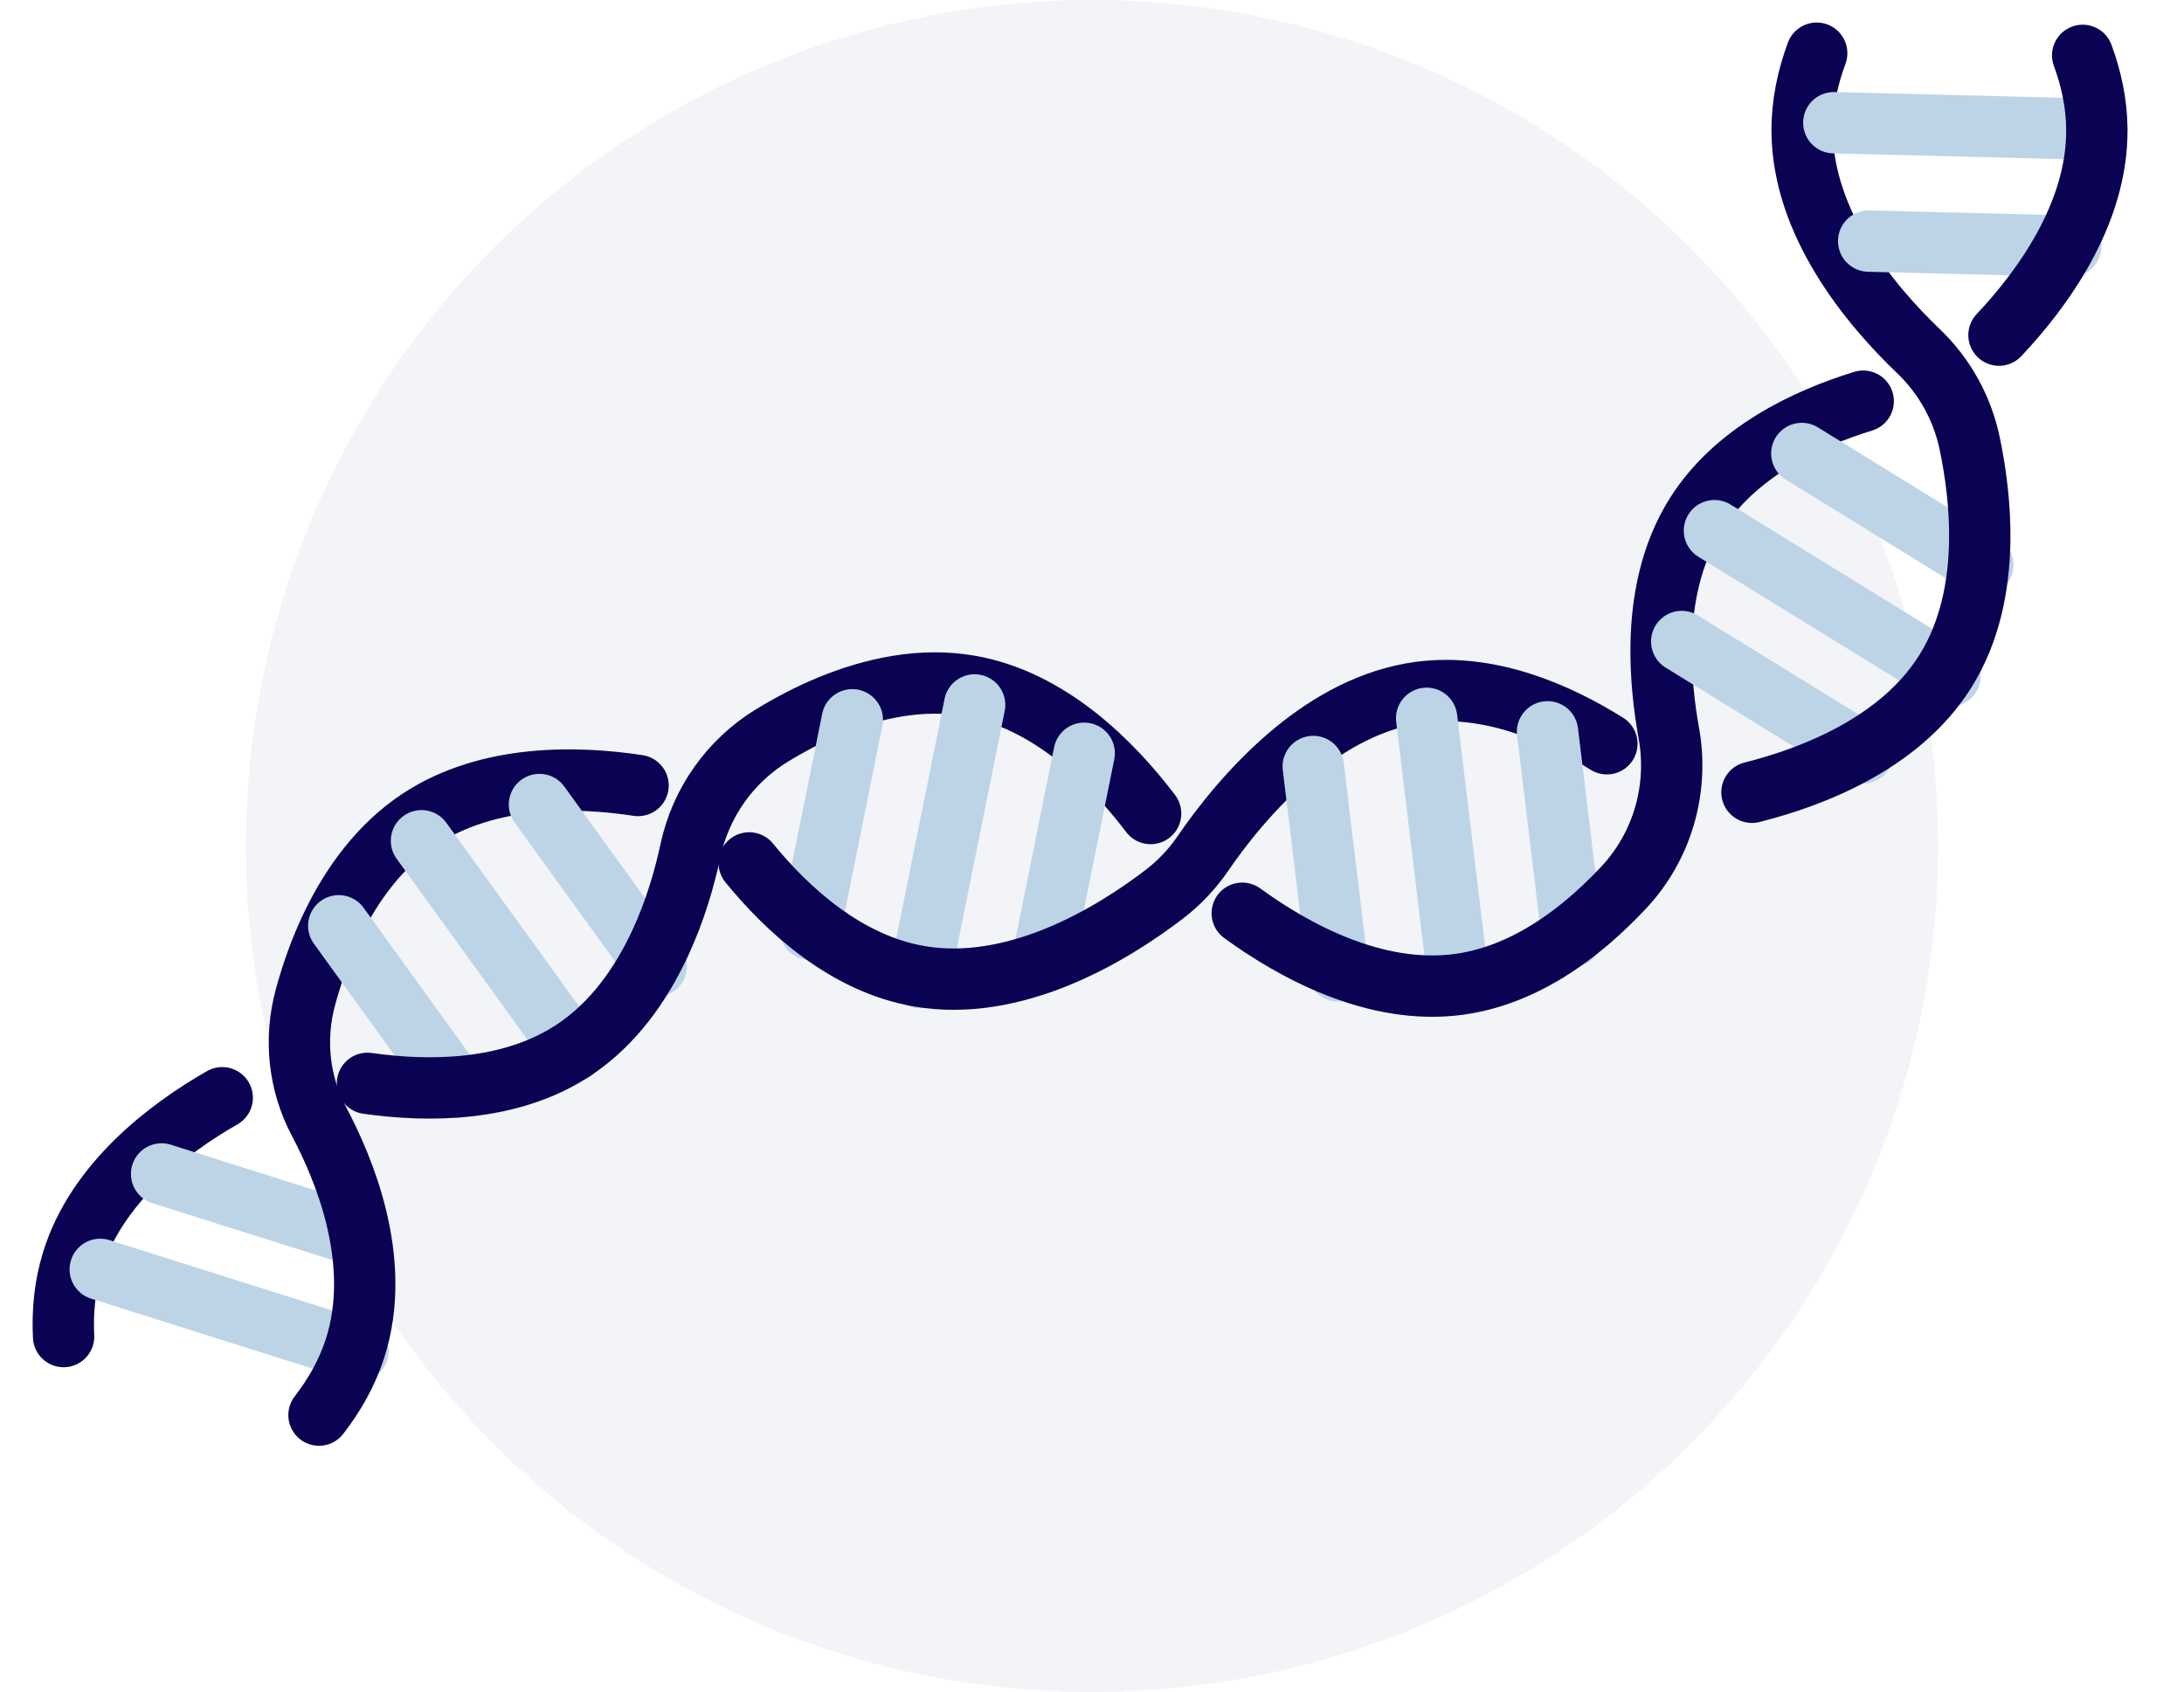 <svg width="444" height="344" viewBox="0 0 444 344" fill="none" xmlns="http://www.w3.org/2000/svg">
<circle cx="222.001" cy="172.001" r="172" fill="#8693AB" fill-opacity="0.1"/>
<path d="M12.927 271.742C12.677 266.659 13.155 261.476 14.711 256.43C19.631 240.463 34.232 229.453 45.179 223.187" stroke="#0A0354" stroke-width="12.472" stroke-linecap="round" stroke-linejoin="round"/>
<path d="M32.855 238.682L73.109 251.4" stroke="#BDD4E7" stroke-width="12.472" stroke-linecap="round" stroke-linejoin="round"/>
<path d="M20.38 258.083L72.783 274.639" stroke="#BDD4E7" stroke-width="12.472" stroke-linecap="round" stroke-linejoin="round"/>
<path d="M129.714 159.702C117.428 157.829 99.347 157.338 85.377 166.51C77.193 171.878 71.51 179.846 67.574 187.94C65.124 192.98 63.369 198.089 62.12 202.66C59.773 211.245 60.756 220.275 64.844 227.999C67.521 233.057 70.524 239.783 72.357 247.202C74.465 255.716 75.104 265.222 72.115 274.337C70.498 279.261 67.939 283.721 64.85 287.713" stroke="#0A0354" stroke-width="12.472" stroke-linecap="round" stroke-linejoin="round"/>
<path d="M68.871 188.227L92.623 221.085" stroke="#BDD4E7" stroke-width="12.472" stroke-linecap="round" stroke-linejoin="round"/>
<path d="M109.672 163.574L133.422 196.428" stroke="#BDD4E7" stroke-width="12.472" stroke-linecap="round" stroke-linejoin="round"/>
<path d="M85.688 170.943L116.608 213.717" stroke="#BDD4E7" stroke-width="12.472" stroke-linecap="round" stroke-linejoin="round"/>
<path d="M233.919 165.404C226.301 155.354 213.515 142.28 197.047 139.449C187.225 137.757 177.423 139.936 168.868 143.44C164.502 145.225 160.483 147.372 156.948 149.525C148.466 154.705 142.48 163.144 140.392 172.858C139.206 178.388 137.287 185.146 134.203 191.777C130.361 200.04 124.748 208.156 116.555 213.55C103.618 222.071 86.97 222.01 74.704 220.262" stroke="#0A0354" stroke-width="12.472" stroke-linecap="round" stroke-linejoin="round"/>
<path d="M173.267 146.343L164.682 188.933" stroke="#BDD4E7" stroke-width="12.472" stroke-linecap="round" stroke-linejoin="round"/>
<path d="M220.413 153.153L211.825 195.739" stroke="#BDD4E7" stroke-width="12.472" stroke-linecap="round" stroke-linejoin="round"/>
<path d="M198.137 143.323L186.957 198.765" stroke="#BDD4E7" stroke-width="12.472" stroke-linecap="round" stroke-linejoin="round"/>
<path d="M326.67 151.219C316.53 144.869 302.708 138.848 288.556 140.76C278.887 142.067 270.341 146.906 263.319 152.652C254.504 159.869 247.933 168.57 244.585 173.475C242.415 176.654 239.758 179.466 236.703 181.81C231.774 185.589 223.861 190.967 214.62 194.684C206.176 198.08 196.536 200.157 186.888 198.494C171.972 195.928 160.077 184.96 152.308 175.444" stroke="#0A0354" stroke-width="12.472" stroke-linecap="round" stroke-linejoin="round"/>
<path d="M266.98 155.84L272 197.393" stroke="#BDD4E7" stroke-width="12.472" stroke-linecap="round" stroke-linejoin="round"/>
<path d="M314.605 148.791L319.63 190.342" stroke="#BDD4E7" stroke-width="12.472" stroke-linecap="round" stroke-linejoin="round"/>
<path d="M290.033 146.042L296.571 200.142" stroke="#BDD4E7" stroke-width="12.472" stroke-linecap="round" stroke-linejoin="round"/>
<path d="M378.785 81.566C367.096 85.169 352.668 91.994 344.713 104.672C339.649 112.74 337.861 122.137 337.705 131.02C337.588 137.534 338.318 143.782 339.265 149.035C341.318 160.379 337.966 172.05 330.083 180.464C327.643 183.064 324.904 185.708 321.897 188.174C314.859 193.954 306.285 198.827 296.57 200.137C279.427 202.45 262.759 193.117 252.544 185.675" stroke="#0A0354" stroke-width="12.472" stroke-linecap="round" stroke-linejoin="round"/>
<path d="M341.89 130.429L378.677 153.106" stroke="#BDD4E7" stroke-width="12.472" stroke-linecap="round" stroke-linejoin="round"/>
<path d="M366.305 92.202L403.095 114.884" stroke="#BDD4E7" stroke-width="12.472" stroke-linecap="round" stroke-linejoin="round"/>
<path d="M348.544 107.892L396.438 137.417" stroke="#BDD4E7" stroke-width="12.472" stroke-linecap="round" stroke-linejoin="round"/>
<path d="M369.326 10.816C367.468 15.83 366.326 21.191 366.369 26.745C366.44 36.094 369.861 44.824 374.384 52.3C379.211 60.287 385.348 66.934 389.999 71.376C395.315 76.453 398.958 83.031 400.449 90.229C401.617 95.856 402.596 102.828 402.472 110.092C402.325 119 400.537 128.427 395.463 136.519C386.265 151.171 368.426 158.002 356.169 161.082" stroke="#0A0354" stroke-width="12.472" stroke-linecap="round" stroke-linejoin="round"/>
<path d="M379.899 49.018L420.979 50.042" stroke="#BDD4E7" stroke-width="12.472" stroke-linecap="round" stroke-linejoin="round"/>
<path d="M372.809 24.949L426.285 26.283" stroke="#BDD4E7" stroke-width="12.472" stroke-linecap="round" stroke-linejoin="round"/>
<path d="M423.403 11.257C425.153 15.998 426.245 21.04 426.284 26.283C426.42 43.578 415.062 58.938 406.386 68.135" stroke="#0A0354" stroke-width="12.472" stroke-linecap="round" stroke-linejoin="round"/>
</svg>
